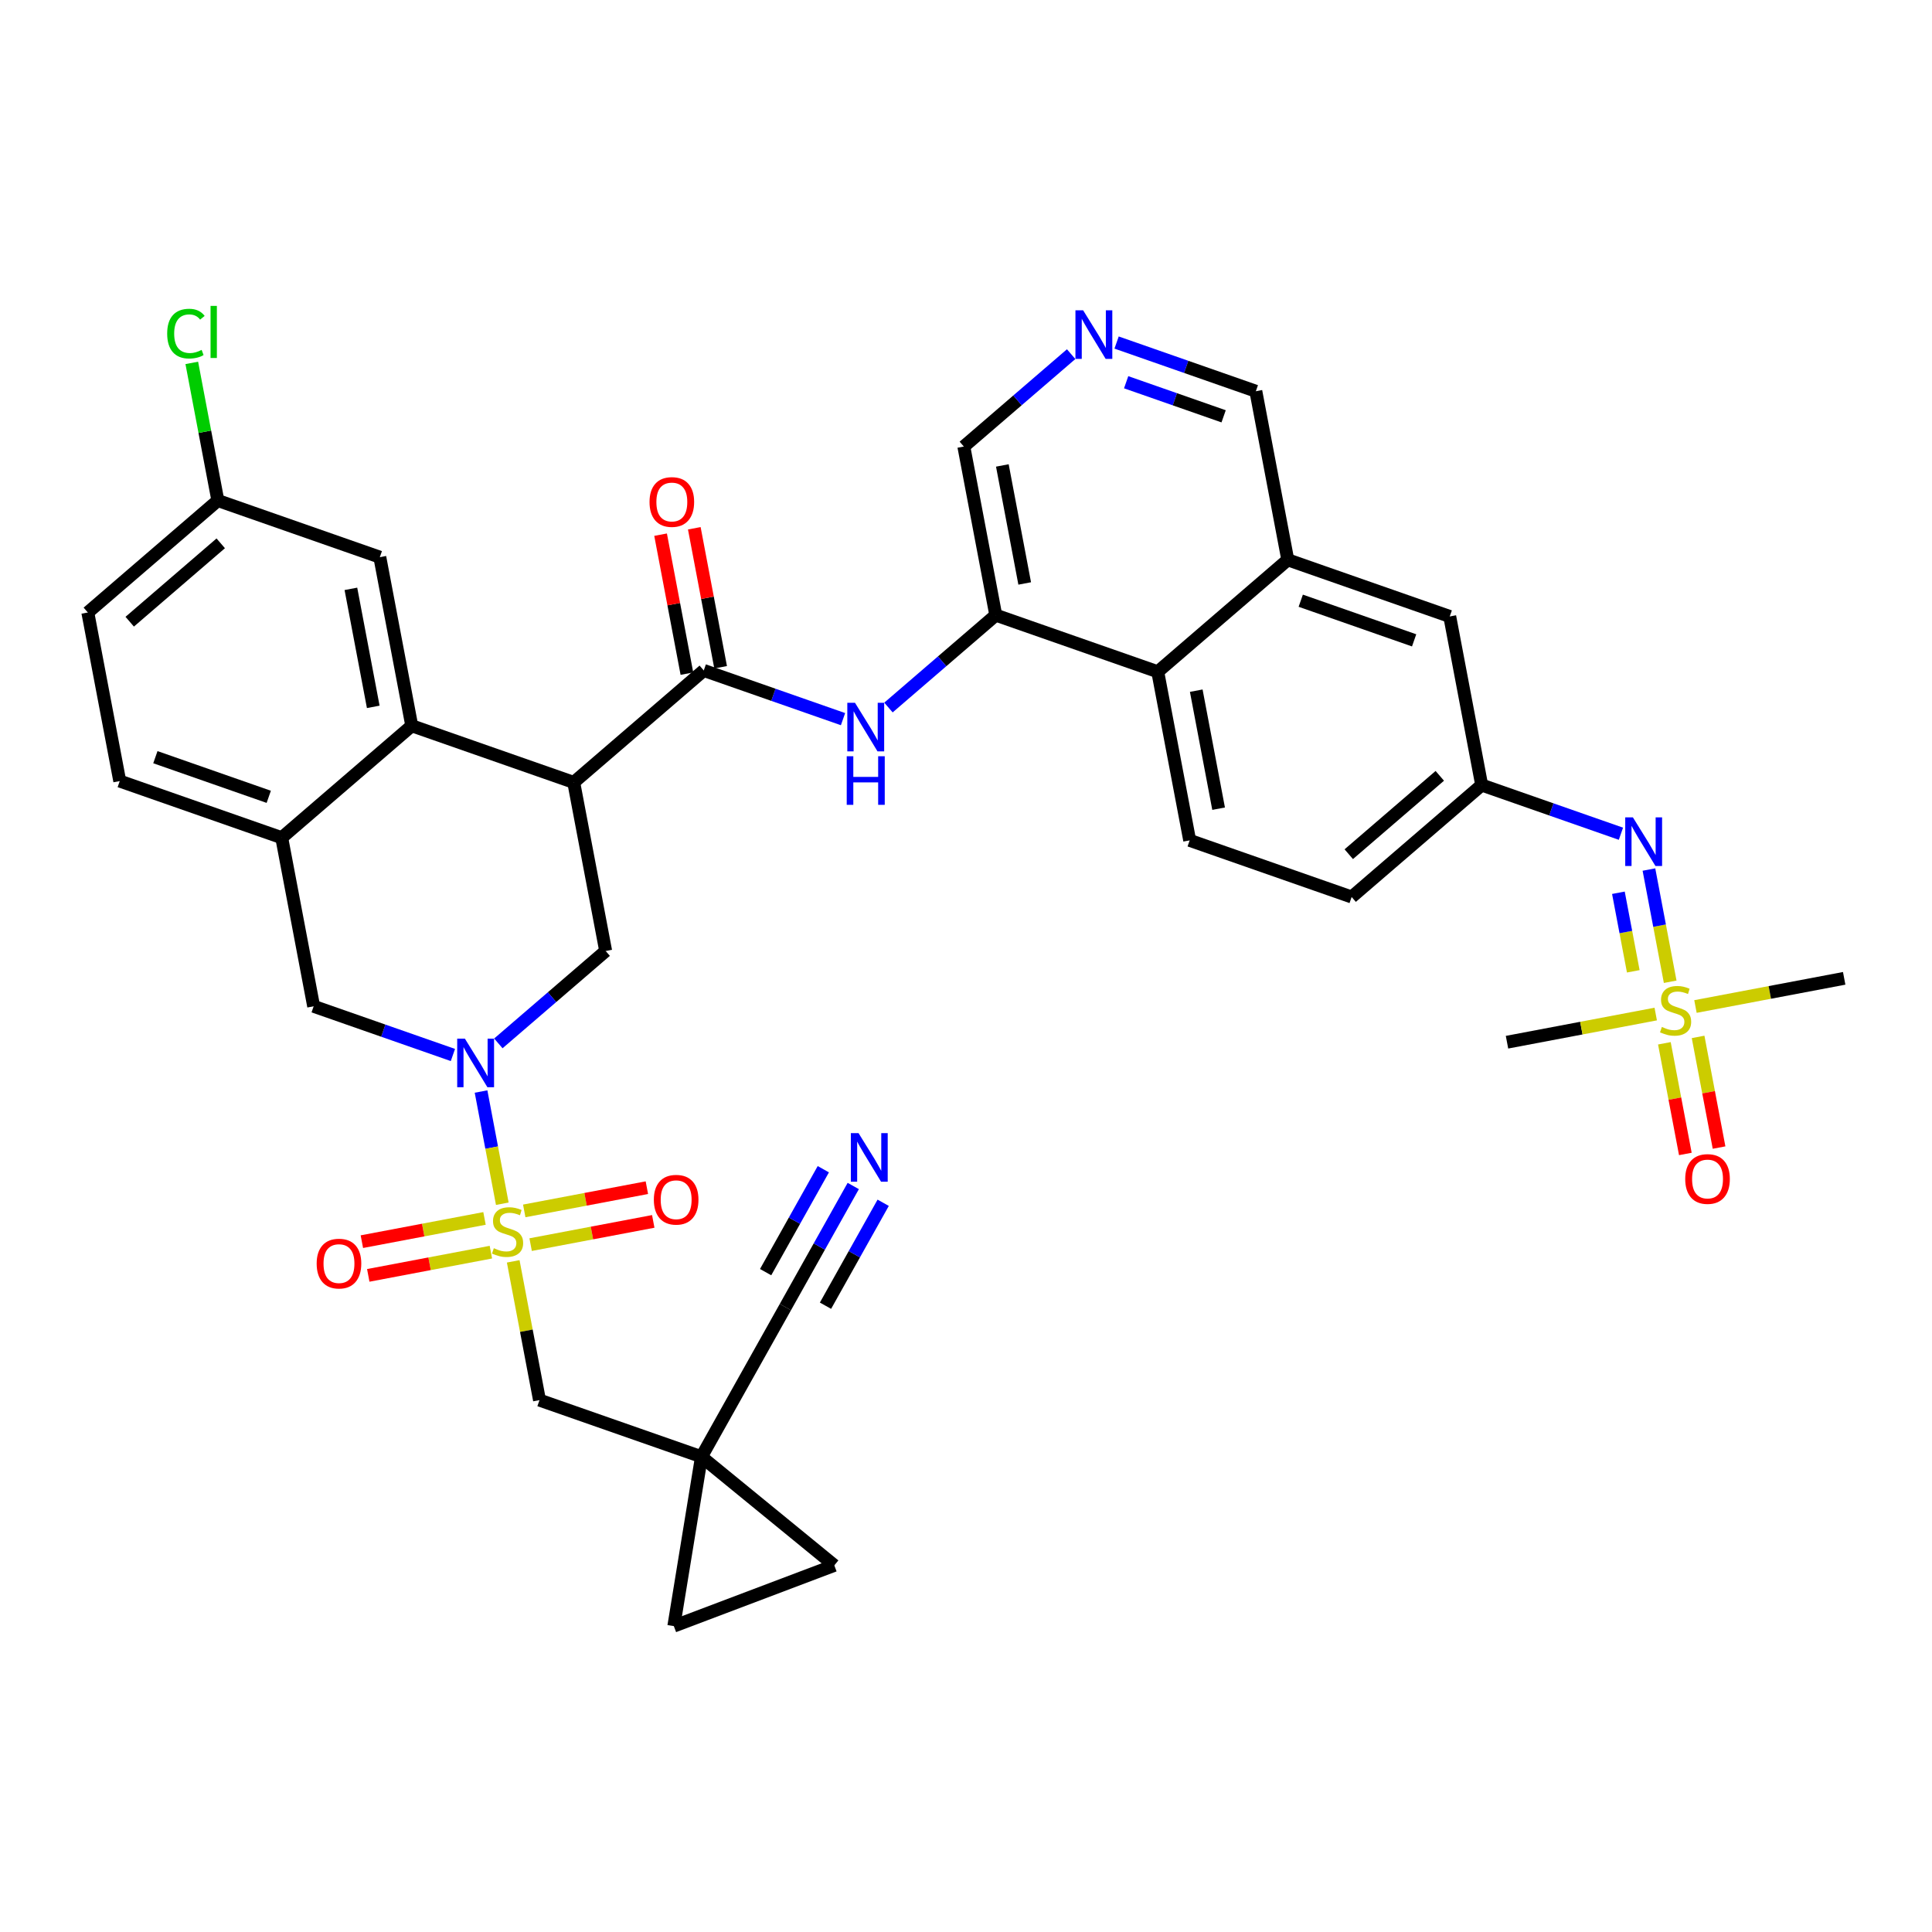 <?xml version='1.0' encoding='iso-8859-1'?>
<svg version='1.1' baseProfile='full'
              xmlns='http://www.w3.org/2000/svg'
                      xmlns:rdkit='http://www.rdkit.org/xml'
                      xmlns:xlink='http://www.w3.org/1999/xlink'
                  xml:space='preserve'
width='300px' height='300px' viewBox='0 0 300 300'>
<!-- END OF HEADER -->
<rect style='opacity:1.0;fill:#FFFFFF;stroke:none' width='300' height='300' x='0' y='0'> </rect>
<rect style='opacity:1.0;fill:#FFFFFF;stroke:none' width='300' height='300' x='0' y='0'> </rect>
<path class='bond-0 atom-0 atom-1' d='M 234.007,161.834 L 245.553,159.647' style='fill:none;fill-rule:evenodd;stroke:#000000;stroke-width:2.0px;stroke-linecap:butt;stroke-linejoin:miter;stroke-opacity:1' />
<path class='bond-0 atom-0 atom-1' d='M 245.553,159.647 L 257.1,157.46' style='fill:none;fill-rule:evenodd;stroke:#CCCC00;stroke-width:2.0px;stroke-linecap:butt;stroke-linejoin:miter;stroke-opacity:1' />
<path class='bond-1 atom-1 atom-2' d='M 263.27,156.291 L 274.817,154.103' style='fill:none;fill-rule:evenodd;stroke:#CCCC00;stroke-width:2.0px;stroke-linecap:butt;stroke-linejoin:miter;stroke-opacity:1' />
<path class='bond-1 atom-1 atom-2' d='M 274.817,154.103 L 286.364,151.916' style='fill:none;fill-rule:evenodd;stroke:#000000;stroke-width:2.0px;stroke-linecap:butt;stroke-linejoin:miter;stroke-opacity:1' />
<path class='bond-2 atom-1 atom-3' d='M 258.444,162.002 L 260.072,170.594' style='fill:none;fill-rule:evenodd;stroke:#CCCC00;stroke-width:2.0px;stroke-linecap:butt;stroke-linejoin:miter;stroke-opacity:1' />
<path class='bond-2 atom-1 atom-3' d='M 260.072,170.594 L 261.7,179.186' style='fill:none;fill-rule:evenodd;stroke:#FF0000;stroke-width:2.0px;stroke-linecap:butt;stroke-linejoin:miter;stroke-opacity:1' />
<path class='bond-2 atom-1 atom-3' d='M 263.68,161.01 L 265.308,169.602' style='fill:none;fill-rule:evenodd;stroke:#CCCC00;stroke-width:2.0px;stroke-linecap:butt;stroke-linejoin:miter;stroke-opacity:1' />
<path class='bond-2 atom-1 atom-3' d='M 265.308,169.602 L 266.935,178.194' style='fill:none;fill-rule:evenodd;stroke:#FF0000;stroke-width:2.0px;stroke-linecap:butt;stroke-linejoin:miter;stroke-opacity:1' />
<path class='bond-3 atom-1 atom-4' d='M 259.346,152.447 L 257.696,143.735' style='fill:none;fill-rule:evenodd;stroke:#CCCC00;stroke-width:2.0px;stroke-linecap:butt;stroke-linejoin:miter;stroke-opacity:1' />
<path class='bond-3 atom-1 atom-4' d='M 257.696,143.735 L 256.046,135.023' style='fill:none;fill-rule:evenodd;stroke:#0000FF;stroke-width:2.0px;stroke-linecap:butt;stroke-linejoin:miter;stroke-opacity:1' />
<path class='bond-3 atom-1 atom-4' d='M 253.615,150.825 L 252.46,144.727' style='fill:none;fill-rule:evenodd;stroke:#CCCC00;stroke-width:2.0px;stroke-linecap:butt;stroke-linejoin:miter;stroke-opacity:1' />
<path class='bond-3 atom-1 atom-4' d='M 252.46,144.727 L 251.305,138.628' style='fill:none;fill-rule:evenodd;stroke:#0000FF;stroke-width:2.0px;stroke-linecap:butt;stroke-linejoin:miter;stroke-opacity:1' />
<path class='bond-4 atom-4 atom-5' d='M 251.698,129.463 L 240.887,125.682' style='fill:none;fill-rule:evenodd;stroke:#0000FF;stroke-width:2.0px;stroke-linecap:butt;stroke-linejoin:miter;stroke-opacity:1' />
<path class='bond-4 atom-4 atom-5' d='M 240.887,125.682 L 230.075,121.902' style='fill:none;fill-rule:evenodd;stroke:#000000;stroke-width:2.0px;stroke-linecap:butt;stroke-linejoin:miter;stroke-opacity:1' />
<path class='bond-5 atom-5 atom-6' d='M 230.075,121.902 L 209.884,139.286' style='fill:none;fill-rule:evenodd;stroke:#000000;stroke-width:2.0px;stroke-linecap:butt;stroke-linejoin:miter;stroke-opacity:1' />
<path class='bond-5 atom-5 atom-6' d='M 223.57,120.471 L 209.436,132.64' style='fill:none;fill-rule:evenodd;stroke:#000000;stroke-width:2.0px;stroke-linecap:butt;stroke-linejoin:miter;stroke-opacity:1' />
<path class='bond-37 atom-37 atom-5' d='M 225.116,95.723 L 230.075,121.902' style='fill:none;fill-rule:evenodd;stroke:#000000;stroke-width:2.0px;stroke-linecap:butt;stroke-linejoin:miter;stroke-opacity:1' />
<path class='bond-6 atom-6 atom-7' d='M 209.884,139.286 L 184.733,130.491' style='fill:none;fill-rule:evenodd;stroke:#000000;stroke-width:2.0px;stroke-linecap:butt;stroke-linejoin:miter;stroke-opacity:1' />
<path class='bond-7 atom-7 atom-8' d='M 184.733,130.491 L 179.774,104.312' style='fill:none;fill-rule:evenodd;stroke:#000000;stroke-width:2.0px;stroke-linecap:butt;stroke-linejoin:miter;stroke-opacity:1' />
<path class='bond-7 atom-7 atom-8' d='M 189.225,125.572 L 185.753,107.247' style='fill:none;fill-rule:evenodd;stroke:#000000;stroke-width:2.0px;stroke-linecap:butt;stroke-linejoin:miter;stroke-opacity:1' />
<path class='bond-8 atom-8 atom-9' d='M 179.774,104.312 L 154.623,95.518' style='fill:none;fill-rule:evenodd;stroke:#000000;stroke-width:2.0px;stroke-linecap:butt;stroke-linejoin:miter;stroke-opacity:1' />
<path class='bond-38 atom-36 atom-8' d='M 199.966,86.928 L 179.774,104.312' style='fill:none;fill-rule:evenodd;stroke:#000000;stroke-width:2.0px;stroke-linecap:butt;stroke-linejoin:miter;stroke-opacity:1' />
<path class='bond-9 atom-9 atom-10' d='M 154.623,95.518 L 146.291,102.691' style='fill:none;fill-rule:evenodd;stroke:#000000;stroke-width:2.0px;stroke-linecap:butt;stroke-linejoin:miter;stroke-opacity:1' />
<path class='bond-9 atom-9 atom-10' d='M 146.291,102.691 L 137.959,109.864' style='fill:none;fill-rule:evenodd;stroke:#0000FF;stroke-width:2.0px;stroke-linecap:butt;stroke-linejoin:miter;stroke-opacity:1' />
<path class='bond-32 atom-9 atom-33' d='M 154.623,95.518 L 149.664,69.339' style='fill:none;fill-rule:evenodd;stroke:#000000;stroke-width:2.0px;stroke-linecap:butt;stroke-linejoin:miter;stroke-opacity:1' />
<path class='bond-32 atom-9 atom-33' d='M 159.115,90.599 L 155.644,72.274' style='fill:none;fill-rule:evenodd;stroke:#000000;stroke-width:2.0px;stroke-linecap:butt;stroke-linejoin:miter;stroke-opacity:1' />
<path class='bond-10 atom-10 atom-11' d='M 130.904,111.668 L 120.092,107.887' style='fill:none;fill-rule:evenodd;stroke:#0000FF;stroke-width:2.0px;stroke-linecap:butt;stroke-linejoin:miter;stroke-opacity:1' />
<path class='bond-10 atom-10 atom-11' d='M 120.092,107.887 L 109.28,104.107' style='fill:none;fill-rule:evenodd;stroke:#000000;stroke-width:2.0px;stroke-linecap:butt;stroke-linejoin:miter;stroke-opacity:1' />
<path class='bond-11 atom-11 atom-12' d='M 111.898,103.611 L 109.854,92.821' style='fill:none;fill-rule:evenodd;stroke:#000000;stroke-width:2.0px;stroke-linecap:butt;stroke-linejoin:miter;stroke-opacity:1' />
<path class='bond-11 atom-11 atom-12' d='M 109.854,92.821 L 107.811,82.031' style='fill:none;fill-rule:evenodd;stroke:#FF0000;stroke-width:2.0px;stroke-linecap:butt;stroke-linejoin:miter;stroke-opacity:1' />
<path class='bond-11 atom-11 atom-12' d='M 106.663,104.603 L 104.619,93.813' style='fill:none;fill-rule:evenodd;stroke:#000000;stroke-width:2.0px;stroke-linecap:butt;stroke-linejoin:miter;stroke-opacity:1' />
<path class='bond-11 atom-11 atom-12' d='M 104.619,93.813 L 102.575,83.023' style='fill:none;fill-rule:evenodd;stroke:#FF0000;stroke-width:2.0px;stroke-linecap:butt;stroke-linejoin:miter;stroke-opacity:1' />
<path class='bond-12 atom-11 atom-13' d='M 109.28,104.107 L 89.089,121.491' style='fill:none;fill-rule:evenodd;stroke:#000000;stroke-width:2.0px;stroke-linecap:butt;stroke-linejoin:miter;stroke-opacity:1' />
<path class='bond-13 atom-13 atom-14' d='M 89.089,121.491 L 94.048,147.669' style='fill:none;fill-rule:evenodd;stroke:#000000;stroke-width:2.0px;stroke-linecap:butt;stroke-linejoin:miter;stroke-opacity:1' />
<path class='bond-39 atom-32 atom-13' d='M 63.938,112.696 L 89.089,121.491' style='fill:none;fill-rule:evenodd;stroke:#000000;stroke-width:2.0px;stroke-linecap:butt;stroke-linejoin:miter;stroke-opacity:1' />
<path class='bond-14 atom-14 atom-15' d='M 94.048,147.669 L 85.716,154.842' style='fill:none;fill-rule:evenodd;stroke:#000000;stroke-width:2.0px;stroke-linecap:butt;stroke-linejoin:miter;stroke-opacity:1' />
<path class='bond-14 atom-14 atom-15' d='M 85.716,154.842 L 77.383,162.016' style='fill:none;fill-rule:evenodd;stroke:#0000FF;stroke-width:2.0px;stroke-linecap:butt;stroke-linejoin:miter;stroke-opacity:1' />
<path class='bond-15 atom-15 atom-16' d='M 74.697,169.492 L 76.347,178.204' style='fill:none;fill-rule:evenodd;stroke:#0000FF;stroke-width:2.0px;stroke-linecap:butt;stroke-linejoin:miter;stroke-opacity:1' />
<path class='bond-15 atom-15 atom-16' d='M 76.347,178.204 L 77.997,186.916' style='fill:none;fill-rule:evenodd;stroke:#CCCC00;stroke-width:2.0px;stroke-linecap:butt;stroke-linejoin:miter;stroke-opacity:1' />
<path class='bond-24 atom-15 atom-25' d='M 70.328,163.819 L 59.517,160.039' style='fill:none;fill-rule:evenodd;stroke:#0000FF;stroke-width:2.0px;stroke-linecap:butt;stroke-linejoin:miter;stroke-opacity:1' />
<path class='bond-24 atom-15 atom-25' d='M 59.517,160.039 L 48.705,156.258' style='fill:none;fill-rule:evenodd;stroke:#000000;stroke-width:2.0px;stroke-linecap:butt;stroke-linejoin:miter;stroke-opacity:1' />
<path class='bond-16 atom-16 atom-17' d='M 82.396,193.265 L 91.917,191.461' style='fill:none;fill-rule:evenodd;stroke:#CCCC00;stroke-width:2.0px;stroke-linecap:butt;stroke-linejoin:miter;stroke-opacity:1' />
<path class='bond-16 atom-16 atom-17' d='M 91.917,191.461 L 101.438,189.658' style='fill:none;fill-rule:evenodd;stroke:#FF0000;stroke-width:2.0px;stroke-linecap:butt;stroke-linejoin:miter;stroke-opacity:1' />
<path class='bond-16 atom-16 atom-17' d='M 81.404,188.029 L 90.925,186.226' style='fill:none;fill-rule:evenodd;stroke:#CCCC00;stroke-width:2.0px;stroke-linecap:butt;stroke-linejoin:miter;stroke-opacity:1' />
<path class='bond-16 atom-16 atom-17' d='M 90.925,186.226 L 100.446,184.422' style='fill:none;fill-rule:evenodd;stroke:#FF0000;stroke-width:2.0px;stroke-linecap:butt;stroke-linejoin:miter;stroke-opacity:1' />
<path class='bond-17 atom-16 atom-18' d='M 75.233,189.198 L 65.712,191.002' style='fill:none;fill-rule:evenodd;stroke:#CCCC00;stroke-width:2.0px;stroke-linecap:butt;stroke-linejoin:miter;stroke-opacity:1' />
<path class='bond-17 atom-16 atom-18' d='M 65.712,191.002 L 56.191,192.805' style='fill:none;fill-rule:evenodd;stroke:#FF0000;stroke-width:2.0px;stroke-linecap:butt;stroke-linejoin:miter;stroke-opacity:1' />
<path class='bond-17 atom-16 atom-18' d='M 76.225,194.434 L 66.704,196.237' style='fill:none;fill-rule:evenodd;stroke:#CCCC00;stroke-width:2.0px;stroke-linecap:butt;stroke-linejoin:miter;stroke-opacity:1' />
<path class='bond-17 atom-16 atom-18' d='M 66.704,196.237 L 57.183,198.041' style='fill:none;fill-rule:evenodd;stroke:#FF0000;stroke-width:2.0px;stroke-linecap:butt;stroke-linejoin:miter;stroke-opacity:1' />
<path class='bond-18 atom-16 atom-19' d='M 79.692,195.862 L 81.733,206.636' style='fill:none;fill-rule:evenodd;stroke:#CCCC00;stroke-width:2.0px;stroke-linecap:butt;stroke-linejoin:miter;stroke-opacity:1' />
<path class='bond-18 atom-16 atom-19' d='M 81.733,206.636 L 83.774,217.41' style='fill:none;fill-rule:evenodd;stroke:#000000;stroke-width:2.0px;stroke-linecap:butt;stroke-linejoin:miter;stroke-opacity:1' />
<path class='bond-19 atom-19 atom-20' d='M 83.774,217.41 L 108.924,226.205' style='fill:none;fill-rule:evenodd;stroke:#000000;stroke-width:2.0px;stroke-linecap:butt;stroke-linejoin:miter;stroke-opacity:1' />
<path class='bond-20 atom-20 atom-21' d='M 108.924,226.205 L 121.953,202.963' style='fill:none;fill-rule:evenodd;stroke:#000000;stroke-width:2.0px;stroke-linecap:butt;stroke-linejoin:miter;stroke-opacity:1' />
<path class='bond-22 atom-20 atom-23' d='M 108.924,226.205 L 129.55,243.071' style='fill:none;fill-rule:evenodd;stroke:#000000;stroke-width:2.0px;stroke-linecap:butt;stroke-linejoin:miter;stroke-opacity:1' />
<path class='bond-40 atom-24 atom-20' d='M 104.631,252.501 L 108.924,226.205' style='fill:none;fill-rule:evenodd;stroke:#000000;stroke-width:2.0px;stroke-linecap:butt;stroke-linejoin:miter;stroke-opacity:1' />
<path class='bond-21 atom-21 atom-22' d='M 121.953,202.963 L 127.223,193.562' style='fill:none;fill-rule:evenodd;stroke:#000000;stroke-width:2.0px;stroke-linecap:butt;stroke-linejoin:miter;stroke-opacity:1' />
<path class='bond-21 atom-21 atom-22' d='M 127.223,193.562 L 132.493,184.161' style='fill:none;fill-rule:evenodd;stroke:#0000FF;stroke-width:2.0px;stroke-linecap:butt;stroke-linejoin:miter;stroke-opacity:1' />
<path class='bond-21 atom-21 atom-22' d='M 128.182,202.749 L 132.662,194.758' style='fill:none;fill-rule:evenodd;stroke:#000000;stroke-width:2.0px;stroke-linecap:butt;stroke-linejoin:miter;stroke-opacity:1' />
<path class='bond-21 atom-21 atom-22' d='M 132.662,194.758 L 137.141,186.766' style='fill:none;fill-rule:evenodd;stroke:#0000FF;stroke-width:2.0px;stroke-linecap:butt;stroke-linejoin:miter;stroke-opacity:1' />
<path class='bond-21 atom-21 atom-22' d='M 118.886,197.537 L 123.365,189.546' style='fill:none;fill-rule:evenodd;stroke:#000000;stroke-width:2.0px;stroke-linecap:butt;stroke-linejoin:miter;stroke-opacity:1' />
<path class='bond-21 atom-21 atom-22' d='M 123.365,189.546 L 127.845,181.555' style='fill:none;fill-rule:evenodd;stroke:#0000FF;stroke-width:2.0px;stroke-linecap:butt;stroke-linejoin:miter;stroke-opacity:1' />
<path class='bond-23 atom-23 atom-24' d='M 129.55,243.071 L 104.631,252.501' style='fill:none;fill-rule:evenodd;stroke:#000000;stroke-width:2.0px;stroke-linecap:butt;stroke-linejoin:miter;stroke-opacity:1' />
<path class='bond-25 atom-25 atom-26' d='M 48.705,156.258 L 43.746,130.08' style='fill:none;fill-rule:evenodd;stroke:#000000;stroke-width:2.0px;stroke-linecap:butt;stroke-linejoin:miter;stroke-opacity:1' />
<path class='bond-26 atom-26 atom-27' d='M 43.746,130.08 L 18.595,121.285' style='fill:none;fill-rule:evenodd;stroke:#000000;stroke-width:2.0px;stroke-linecap:butt;stroke-linejoin:miter;stroke-opacity:1' />
<path class='bond-26 atom-26 atom-27' d='M 41.732,123.73 L 24.127,117.574' style='fill:none;fill-rule:evenodd;stroke:#000000;stroke-width:2.0px;stroke-linecap:butt;stroke-linejoin:miter;stroke-opacity:1' />
<path class='bond-41 atom-32 atom-26' d='M 63.938,112.696 L 43.746,130.08' style='fill:none;fill-rule:evenodd;stroke:#000000;stroke-width:2.0px;stroke-linecap:butt;stroke-linejoin:miter;stroke-opacity:1' />
<path class='bond-27 atom-27 atom-28' d='M 18.595,121.285 L 13.636,95.106' style='fill:none;fill-rule:evenodd;stroke:#000000;stroke-width:2.0px;stroke-linecap:butt;stroke-linejoin:miter;stroke-opacity:1' />
<path class='bond-28 atom-28 atom-29' d='M 13.636,95.106 L 33.828,77.722' style='fill:none;fill-rule:evenodd;stroke:#000000;stroke-width:2.0px;stroke-linecap:butt;stroke-linejoin:miter;stroke-opacity:1' />
<path class='bond-28 atom-28 atom-29' d='M 20.142,96.537 L 34.276,84.368' style='fill:none;fill-rule:evenodd;stroke:#000000;stroke-width:2.0px;stroke-linecap:butt;stroke-linejoin:miter;stroke-opacity:1' />
<path class='bond-29 atom-29 atom-30' d='M 33.828,77.722 L 31.804,67.037' style='fill:none;fill-rule:evenodd;stroke:#000000;stroke-width:2.0px;stroke-linecap:butt;stroke-linejoin:miter;stroke-opacity:1' />
<path class='bond-29 atom-29 atom-30' d='M 31.804,67.037 L 29.78,56.35' style='fill:none;fill-rule:evenodd;stroke:#00CC00;stroke-width:2.0px;stroke-linecap:butt;stroke-linejoin:miter;stroke-opacity:1' />
<path class='bond-30 atom-29 atom-31' d='M 33.828,77.722 L 58.979,86.517' style='fill:none;fill-rule:evenodd;stroke:#000000;stroke-width:2.0px;stroke-linecap:butt;stroke-linejoin:miter;stroke-opacity:1' />
<path class='bond-31 atom-31 atom-32' d='M 58.979,86.517 L 63.938,112.696' style='fill:none;fill-rule:evenodd;stroke:#000000;stroke-width:2.0px;stroke-linecap:butt;stroke-linejoin:miter;stroke-opacity:1' />
<path class='bond-31 atom-31 atom-32' d='M 54.487,91.436 L 57.958,109.761' style='fill:none;fill-rule:evenodd;stroke:#000000;stroke-width:2.0px;stroke-linecap:butt;stroke-linejoin:miter;stroke-opacity:1' />
<path class='bond-33 atom-33 atom-34' d='M 149.664,69.339 L 157.996,62.166' style='fill:none;fill-rule:evenodd;stroke:#000000;stroke-width:2.0px;stroke-linecap:butt;stroke-linejoin:miter;stroke-opacity:1' />
<path class='bond-33 atom-33 atom-34' d='M 157.996,62.166 L 166.328,54.992' style='fill:none;fill-rule:evenodd;stroke:#0000FF;stroke-width:2.0px;stroke-linecap:butt;stroke-linejoin:miter;stroke-opacity:1' />
<path class='bond-34 atom-34 atom-35' d='M 173.384,53.189 L 184.195,56.969' style='fill:none;fill-rule:evenodd;stroke:#0000FF;stroke-width:2.0px;stroke-linecap:butt;stroke-linejoin:miter;stroke-opacity:1' />
<path class='bond-34 atom-34 atom-35' d='M 184.195,56.969 L 195.007,60.75' style='fill:none;fill-rule:evenodd;stroke:#000000;stroke-width:2.0px;stroke-linecap:butt;stroke-linejoin:miter;stroke-opacity:1' />
<path class='bond-34 atom-34 atom-35' d='M 174.868,59.353 L 182.436,61.999' style='fill:none;fill-rule:evenodd;stroke:#0000FF;stroke-width:2.0px;stroke-linecap:butt;stroke-linejoin:miter;stroke-opacity:1' />
<path class='bond-34 atom-34 atom-35' d='M 182.436,61.999 L 190.004,64.646' style='fill:none;fill-rule:evenodd;stroke:#000000;stroke-width:2.0px;stroke-linecap:butt;stroke-linejoin:miter;stroke-opacity:1' />
<path class='bond-35 atom-35 atom-36' d='M 195.007,60.75 L 199.966,86.928' style='fill:none;fill-rule:evenodd;stroke:#000000;stroke-width:2.0px;stroke-linecap:butt;stroke-linejoin:miter;stroke-opacity:1' />
<path class='bond-36 atom-36 atom-37' d='M 199.966,86.928 L 225.116,95.723' style='fill:none;fill-rule:evenodd;stroke:#000000;stroke-width:2.0px;stroke-linecap:butt;stroke-linejoin:miter;stroke-opacity:1' />
<path class='bond-36 atom-36 atom-37' d='M 201.979,93.278 L 219.585,99.434' style='fill:none;fill-rule:evenodd;stroke:#000000;stroke-width:2.0px;stroke-linecap:butt;stroke-linejoin:miter;stroke-opacity:1' />
<path  class='atom-1' d='M 258.054 159.465
Q 258.139 159.497, 258.491 159.646
Q 258.842 159.795, 259.226 159.891
Q 259.62 159.976, 260.004 159.976
Q 260.718 159.976, 261.134 159.635
Q 261.549 159.284, 261.549 158.676
Q 261.549 158.261, 261.336 158.005
Q 261.134 157.749, 260.814 157.61
Q 260.494 157.472, 259.961 157.312
Q 259.29 157.11, 258.885 156.918
Q 258.491 156.726, 258.203 156.321
Q 257.926 155.916, 257.926 155.234
Q 257.926 154.285, 258.565 153.699
Q 259.215 153.113, 260.494 153.113
Q 261.368 153.113, 262.359 153.529
L 262.114 154.349
Q 261.208 153.976, 260.526 153.976
Q 259.791 153.976, 259.386 154.285
Q 258.981 154.584, 258.991 155.106
Q 258.991 155.511, 259.194 155.756
Q 259.407 156.001, 259.705 156.14
Q 260.015 156.278, 260.526 156.438
Q 261.208 156.651, 261.613 156.864
Q 262.018 157.078, 262.306 157.515
Q 262.604 157.941, 262.604 158.676
Q 262.604 159.721, 261.901 160.286
Q 261.208 160.84, 260.047 160.84
Q 259.375 160.84, 258.864 160.691
Q 258.363 160.552, 257.766 160.307
L 258.054 159.465
' fill='#CCCC00'/>
<path  class='atom-3' d='M 261.68 183.075
Q 261.68 181.263, 262.575 180.251
Q 263.471 179.238, 265.144 179.238
Q 266.817 179.238, 267.712 180.251
Q 268.608 181.263, 268.608 183.075
Q 268.608 184.908, 267.702 185.953
Q 266.796 186.986, 265.144 186.986
Q 263.481 186.986, 262.575 185.953
Q 261.68 184.919, 261.68 183.075
M 265.144 186.134
Q 266.295 186.134, 266.913 185.366
Q 267.542 184.588, 267.542 183.075
Q 267.542 181.594, 266.913 180.848
Q 266.295 180.091, 265.144 180.091
Q 263.993 180.091, 263.364 180.837
Q 262.746 181.583, 262.746 183.075
Q 262.746 184.599, 263.364 185.366
Q 263.993 186.134, 265.144 186.134
' fill='#FF0000'/>
<path  class='atom-4' d='M 253.558 126.924
L 256.031 130.92
Q 256.276 131.315, 256.67 132.029
Q 257.065 132.743, 257.086 132.785
L 257.086 126.924
L 258.088 126.924
L 258.088 134.469
L 257.054 134.469
L 254.4 130.1
Q 254.091 129.588, 253.761 129.002
Q 253.441 128.416, 253.345 128.235
L 253.345 134.469
L 252.365 134.469
L 252.365 126.924
L 253.558 126.924
' fill='#0000FF'/>
<path  class='atom-10' d='M 132.763 109.129
L 135.236 113.125
Q 135.481 113.52, 135.875 114.234
Q 136.27 114.948, 136.291 114.99
L 136.291 109.129
L 137.293 109.129
L 137.293 116.674
L 136.259 116.674
L 133.605 112.305
Q 133.296 111.793, 132.966 111.207
Q 132.646 110.621, 132.55 110.44
L 132.55 116.674
L 131.57 116.674
L 131.57 109.129
L 132.763 109.129
' fill='#0000FF'/>
<path  class='atom-10' d='M 131.479 117.429
L 132.502 117.429
L 132.502 120.637
L 136.36 120.637
L 136.36 117.429
L 137.383 117.429
L 137.383 124.974
L 136.36 124.974
L 136.36 121.489
L 132.502 121.489
L 132.502 124.974
L 131.479 124.974
L 131.479 117.429
' fill='#0000FF'/>
<path  class='atom-12' d='M 100.858 77.949
Q 100.858 76.138, 101.753 75.125
Q 102.648 74.113, 104.322 74.113
Q 105.995 74.113, 106.89 75.125
Q 107.785 76.138, 107.785 77.949
Q 107.785 79.783, 106.879 80.827
Q 105.974 81.861, 104.322 81.861
Q 102.659 81.861, 101.753 80.827
Q 100.858 79.793, 100.858 77.949
M 104.322 81.008
Q 105.473 81.008, 106.091 80.241
Q 106.72 79.463, 106.72 77.949
Q 106.72 76.468, 106.091 75.722
Q 105.473 74.965, 104.322 74.965
Q 103.171 74.965, 102.542 75.711
Q 101.924 76.457, 101.924 77.949
Q 101.924 79.474, 102.542 80.241
Q 103.171 81.008, 104.322 81.008
' fill='#FF0000'/>
<path  class='atom-15' d='M 72.188 161.28
L 74.66 165.277
Q 74.906 165.671, 75.3 166.385
Q 75.694 167.099, 75.716 167.142
L 75.716 161.28
L 76.717 161.28
L 76.717 168.826
L 75.683 168.826
L 73.03 164.456
Q 72.721 163.945, 72.39 163.358
Q 72.071 162.772, 71.975 162.591
L 71.975 168.826
L 70.994 168.826
L 70.994 161.28
L 72.188 161.28
' fill='#0000FF'/>
<path  class='atom-16' d='M 76.683 193.821
Q 76.768 193.853, 77.12 194.002
Q 77.472 194.152, 77.856 194.248
Q 78.25 194.333, 78.633 194.333
Q 79.347 194.333, 79.763 193.992
Q 80.179 193.64, 80.179 193.033
Q 80.179 192.617, 79.966 192.361
Q 79.763 192.105, 79.443 191.967
Q 79.124 191.828, 78.591 191.668
Q 77.919 191.466, 77.514 191.274
Q 77.12 191.082, 76.832 190.677
Q 76.555 190.272, 76.555 189.59
Q 76.555 188.642, 77.195 188.056
Q 77.845 187.469, 79.124 187.469
Q 79.998 187.469, 80.989 187.885
L 80.744 188.706
Q 79.838 188.333, 79.156 188.333
Q 78.42 188.333, 78.015 188.642
Q 77.61 188.94, 77.621 189.462
Q 77.621 189.867, 77.823 190.112
Q 78.037 190.358, 78.335 190.496
Q 78.644 190.635, 79.156 190.795
Q 79.838 191.008, 80.243 191.221
Q 80.648 191.434, 80.936 191.871
Q 81.234 192.297, 81.234 193.033
Q 81.234 194.077, 80.531 194.642
Q 79.838 195.196, 78.676 195.196
Q 78.005 195.196, 77.493 195.047
Q 76.992 194.908, 76.395 194.663
L 76.683 193.821
' fill='#CCCC00'/>
<path  class='atom-17' d='M 101.529 186.294
Q 101.529 184.482, 102.425 183.47
Q 103.32 182.457, 104.993 182.457
Q 106.666 182.457, 107.562 183.47
Q 108.457 184.482, 108.457 186.294
Q 108.457 188.127, 107.551 189.171
Q 106.645 190.205, 104.993 190.205
Q 103.331 190.205, 102.425 189.171
Q 101.529 188.138, 101.529 186.294
M 104.993 189.353
Q 106.144 189.353, 106.762 188.585
Q 107.391 187.807, 107.391 186.294
Q 107.391 184.812, 106.762 184.066
Q 106.144 183.31, 104.993 183.31
Q 103.842 183.31, 103.213 184.056
Q 102.595 184.802, 102.595 186.294
Q 102.595 187.818, 103.213 188.585
Q 103.842 189.353, 104.993 189.353
' fill='#FF0000'/>
<path  class='atom-18' d='M 49.172 196.212
Q 49.172 194.4, 50.068 193.387
Q 50.963 192.375, 52.636 192.375
Q 54.309 192.375, 55.205 193.387
Q 56.1 194.4, 56.1 196.212
Q 56.1 198.045, 55.194 199.089
Q 54.288 200.123, 52.636 200.123
Q 50.974 200.123, 50.068 199.089
Q 49.172 198.055, 49.172 196.212
M 52.636 199.27
Q 53.787 199.27, 54.405 198.503
Q 55.034 197.725, 55.034 196.212
Q 55.034 194.73, 54.405 193.984
Q 53.787 193.228, 52.636 193.228
Q 51.485 193.228, 50.856 193.974
Q 50.238 194.72, 50.238 196.212
Q 50.238 197.736, 50.856 198.503
Q 51.485 199.27, 52.636 199.27
' fill='#FF0000'/>
<path  class='atom-22' d='M 133.313 175.949
L 135.786 179.946
Q 136.031 180.34, 136.425 181.054
Q 136.82 181.768, 136.841 181.811
L 136.841 175.949
L 137.843 175.949
L 137.843 183.495
L 136.809 183.495
L 134.155 179.125
Q 133.846 178.613, 133.516 178.027
Q 133.196 177.441, 133.1 177.26
L 133.1 183.495
L 132.12 183.495
L 132.12 175.949
L 133.313 175.949
' fill='#0000FF'/>
<path  class='atom-30' d='M 25.96 51.805
Q 25.96 49.929, 26.834 48.949
Q 27.718 47.958, 29.392 47.958
Q 30.948 47.958, 31.779 49.055
L 31.075 49.631
Q 30.468 48.832, 29.392 48.832
Q 28.251 48.832, 27.644 49.599
Q 27.047 50.356, 27.047 51.805
Q 27.047 53.297, 27.665 54.065
Q 28.294 54.832, 29.509 54.832
Q 30.34 54.832, 31.31 54.331
L 31.608 55.13
Q 31.214 55.386, 30.617 55.535
Q 30.02 55.684, 29.36 55.684
Q 27.718 55.684, 26.834 54.683
Q 25.96 53.681, 25.96 51.805
' fill='#00CC00'/>
<path  class='atom-30' d='M 32.695 47.499
L 33.676 47.499
L 33.676 55.589
L 32.695 55.589
L 32.695 47.499
' fill='#00CC00'/>
<path  class='atom-34' d='M 168.188 48.182
L 170.661 52.179
Q 170.906 52.573, 171.3 53.287
Q 171.694 54.002, 171.716 54.044
L 171.716 48.182
L 172.718 48.182
L 172.718 55.728
L 171.684 55.728
L 169.03 51.358
Q 168.721 50.847, 168.391 50.261
Q 168.071 49.675, 167.975 49.493
L 167.975 55.728
L 166.994 55.728
L 166.994 48.182
L 168.188 48.182
' fill='#0000FF'/>
</svg>
